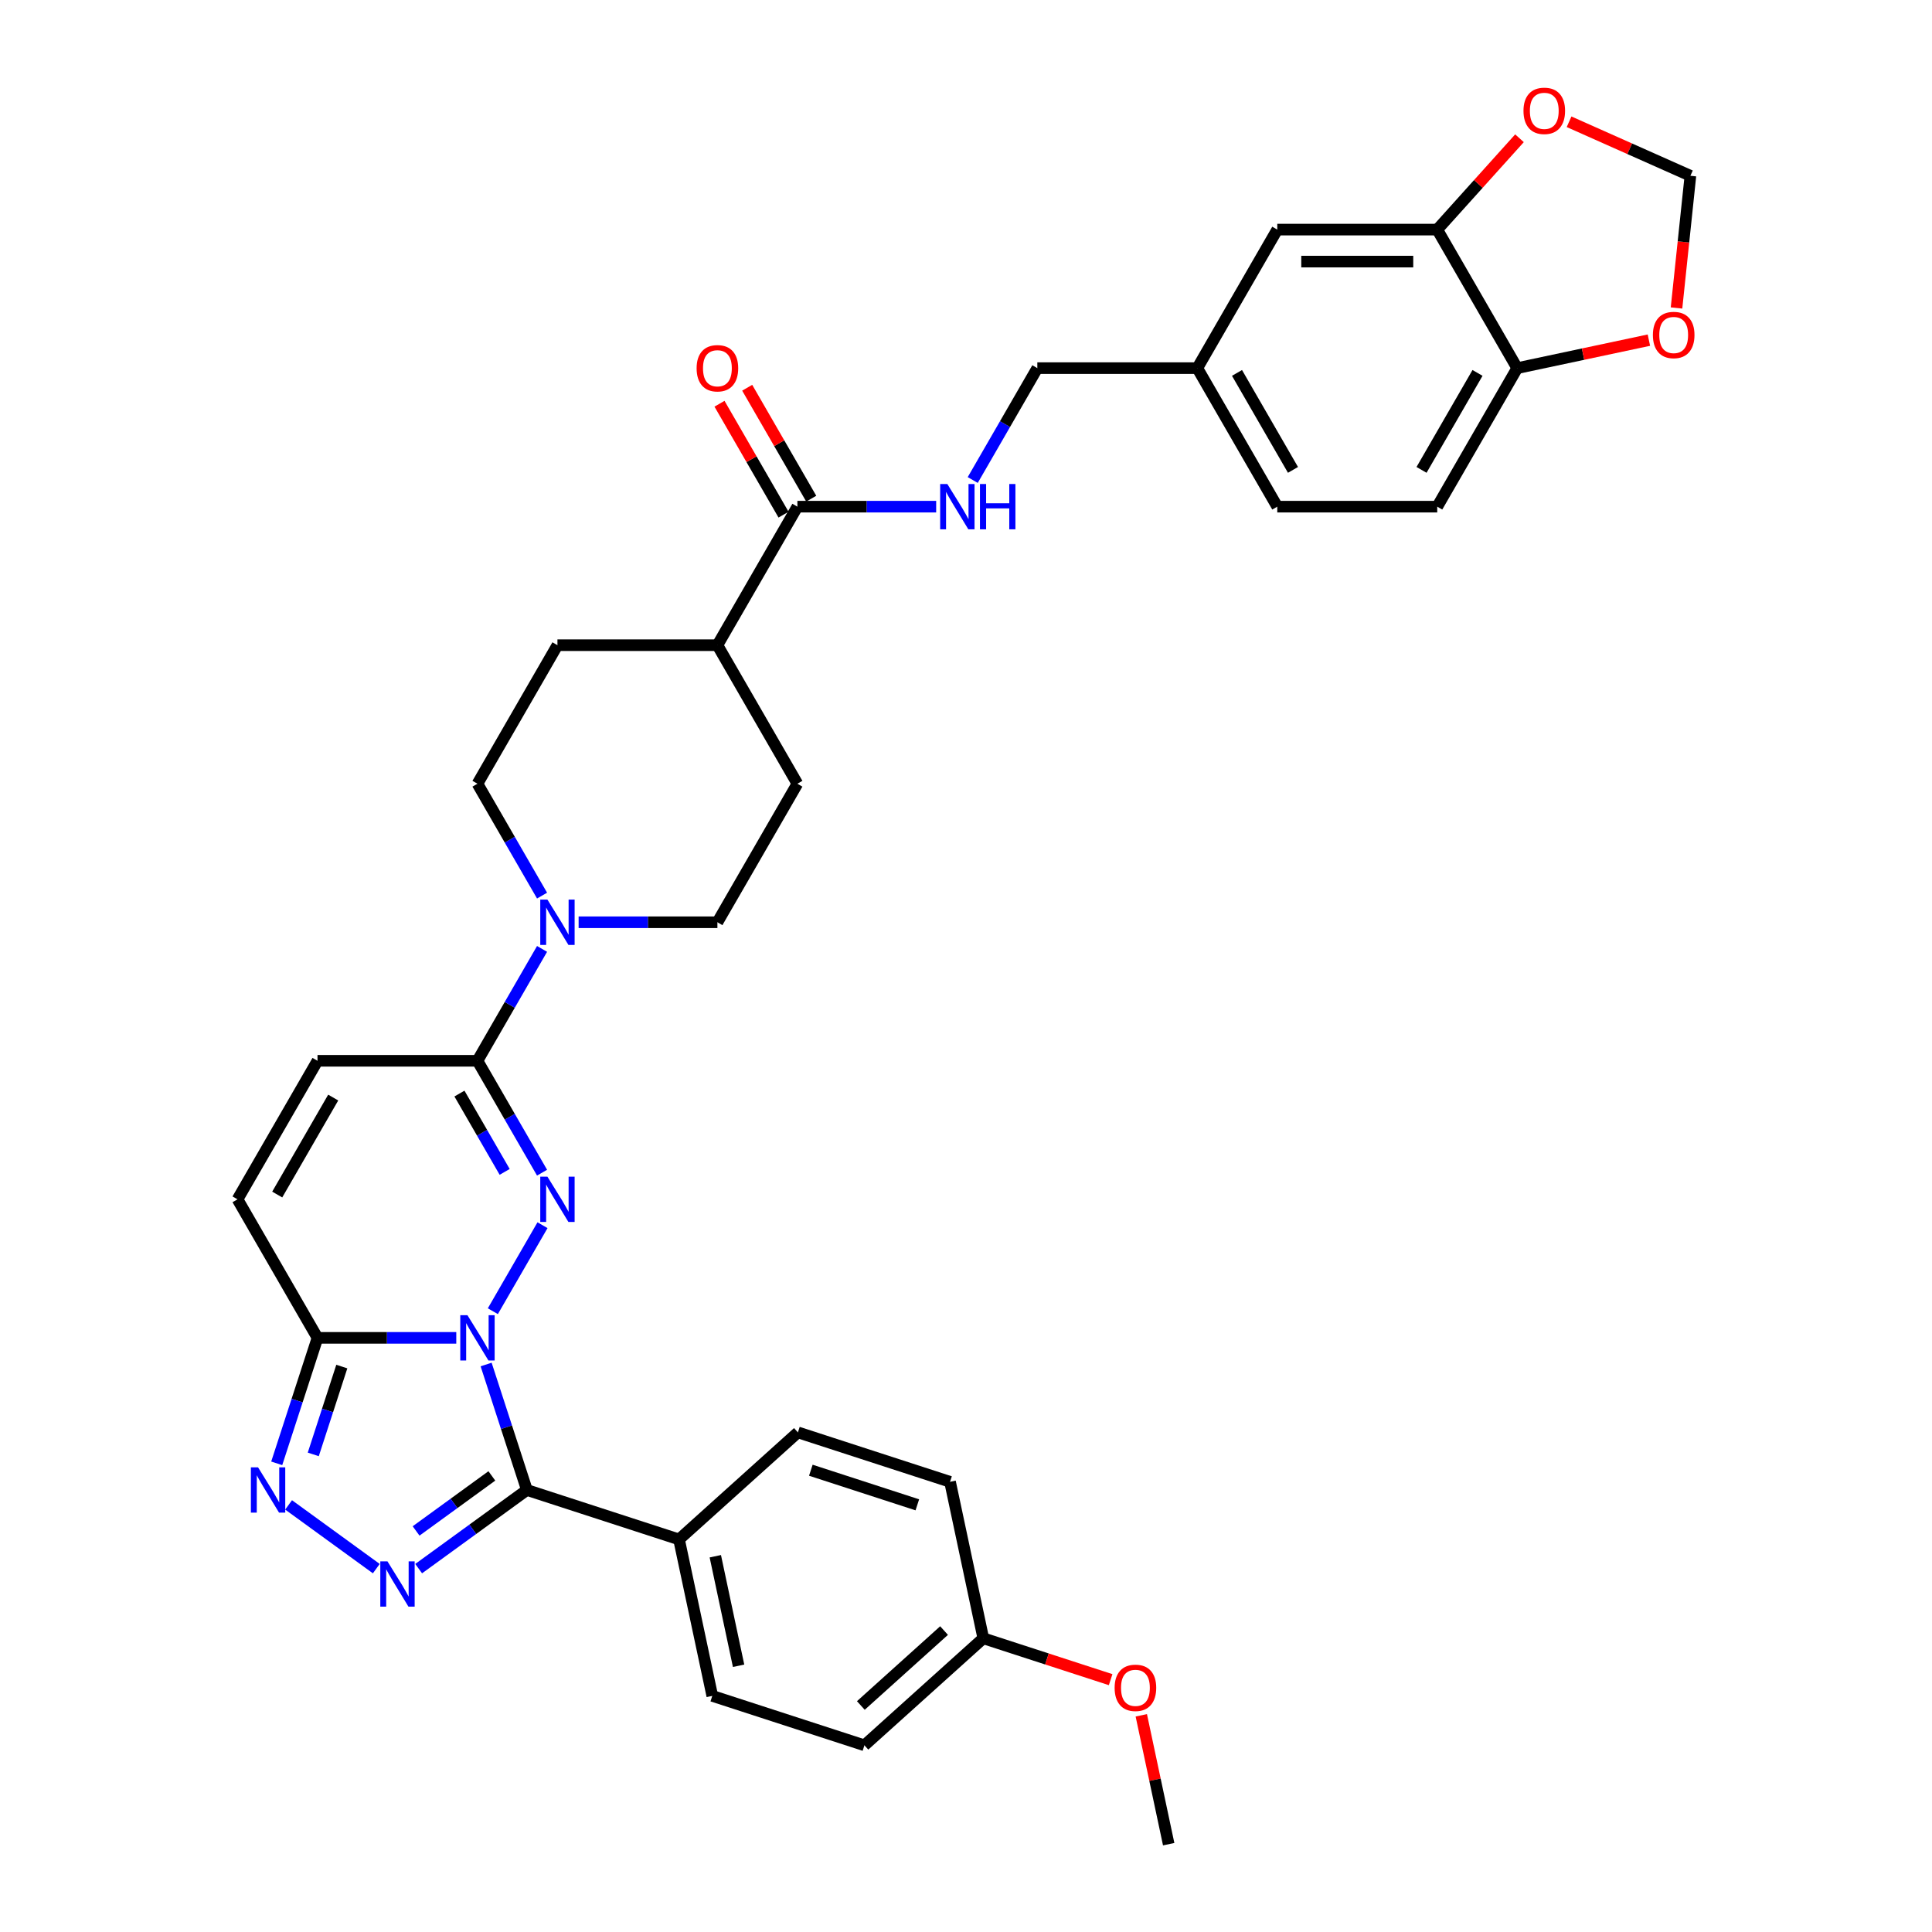 <?xml version='1.0' encoding='iso-8859-1'?>
<svg version='1.1' baseProfile='full'
              xmlns='http://www.w3.org/2000/svg'
                      xmlns:rdkit='http://www.rdkit.org/xml'
                      xmlns:xlink='http://www.w3.org/1999/xlink'
                  xml:space='preserve'
width='1000px' height='1000px' viewBox='0 0 1000 1000'>
<!-- END OF HEADER -->
<rect style='opacity:1.0;fill:#FFFFFF;stroke:none' width='1000' height='1000' x='0' y='0'> </rect>
<path class='bond-0' d='M 255.097,678.678 L 280.798,634.164' style='fill:none;fill-rule:evenodd;stroke:#0000FF;stroke-width:6px;stroke-linecap:butt;stroke-linejoin:miter;stroke-opacity:1' />
<path class='bond-1' d='M 251.615,706.266 L 262.167,738.741' style='fill:none;fill-rule:evenodd;stroke:#0000FF;stroke-width:6px;stroke-linecap:butt;stroke-linejoin:miter;stroke-opacity:1' />
<path class='bond-1' d='M 262.167,738.741 L 272.719,771.216' style='fill:none;fill-rule:evenodd;stroke:#000000;stroke-width:6px;stroke-linecap:butt;stroke-linejoin:miter;stroke-opacity:1' />
<path class='bond-3' d='M 236.171,692.472 L 200.254,692.472' style='fill:none;fill-rule:evenodd;stroke:#0000FF;stroke-width:6px;stroke-linecap:butt;stroke-linejoin:miter;stroke-opacity:1' />
<path class='bond-3' d='M 200.254,692.472 L 164.337,692.472' style='fill:none;fill-rule:evenodd;stroke:#000000;stroke-width:6px;stroke-linecap:butt;stroke-linejoin:miter;stroke-opacity:1' />
<path class='bond-5' d='M 280.568,606.974 L 263.85,578.019' style='fill:none;fill-rule:evenodd;stroke:#0000FF;stroke-width:6px;stroke-linecap:butt;stroke-linejoin:miter;stroke-opacity:1' />
<path class='bond-5' d='M 263.85,578.019 L 247.133,549.064' style='fill:none;fill-rule:evenodd;stroke:#000000;stroke-width:6px;stroke-linecap:butt;stroke-linejoin:miter;stroke-opacity:1' />
<path class='bond-5' d='M 261.212,606.567 L 249.51,586.299' style='fill:none;fill-rule:evenodd;stroke:#0000FF;stroke-width:6px;stroke-linecap:butt;stroke-linejoin:miter;stroke-opacity:1' />
<path class='bond-5' d='M 249.51,586.299 L 237.808,566.03' style='fill:none;fill-rule:evenodd;stroke:#000000;stroke-width:6px;stroke-linecap:butt;stroke-linejoin:miter;stroke-opacity:1' />
<path class='bond-2' d='M 272.719,771.216 L 244.708,791.567' style='fill:none;fill-rule:evenodd;stroke:#000000;stroke-width:6px;stroke-linecap:butt;stroke-linejoin:miter;stroke-opacity:1' />
<path class='bond-2' d='M 244.708,791.567 L 216.697,811.918' style='fill:none;fill-rule:evenodd;stroke:#0000FF;stroke-width:6px;stroke-linecap:butt;stroke-linejoin:miter;stroke-opacity:1' />
<path class='bond-2' d='M 254.582,763.925 L 234.975,778.17' style='fill:none;fill-rule:evenodd;stroke:#000000;stroke-width:6px;stroke-linecap:butt;stroke-linejoin:miter;stroke-opacity:1' />
<path class='bond-2' d='M 234.975,778.17 L 215.367,792.416' style='fill:none;fill-rule:evenodd;stroke:#0000FF;stroke-width:6px;stroke-linecap:butt;stroke-linejoin:miter;stroke-opacity:1' />
<path class='bond-10' d='M 272.719,771.216 L 351.463,796.802' style='fill:none;fill-rule:evenodd;stroke:#000000;stroke-width:6px;stroke-linecap:butt;stroke-linejoin:miter;stroke-opacity:1' />
<path class='bond-35' d='M 194.773,811.918 L 149.375,778.935' style='fill:none;fill-rule:evenodd;stroke:#0000FF;stroke-width:6px;stroke-linecap:butt;stroke-linejoin:miter;stroke-opacity:1' />
<path class='bond-4' d='M 164.337,692.472 L 153.785,724.947' style='fill:none;fill-rule:evenodd;stroke:#000000;stroke-width:6px;stroke-linecap:butt;stroke-linejoin:miter;stroke-opacity:1' />
<path class='bond-4' d='M 153.785,724.947 L 143.233,757.422' style='fill:none;fill-rule:evenodd;stroke:#0000FF;stroke-width:6px;stroke-linecap:butt;stroke-linejoin:miter;stroke-opacity:1' />
<path class='bond-4' d='M 176.92,707.332 L 169.534,730.064' style='fill:none;fill-rule:evenodd;stroke:#000000;stroke-width:6px;stroke-linecap:butt;stroke-linejoin:miter;stroke-opacity:1' />
<path class='bond-4' d='M 169.534,730.064 L 162.148,752.797' style='fill:none;fill-rule:evenodd;stroke:#0000FF;stroke-width:6px;stroke-linecap:butt;stroke-linejoin:miter;stroke-opacity:1' />
<path class='bond-7' d='M 164.337,692.472 L 122.939,620.768' style='fill:none;fill-rule:evenodd;stroke:#000000;stroke-width:6px;stroke-linecap:butt;stroke-linejoin:miter;stroke-opacity:1' />
<path class='bond-6' d='M 247.133,549.064 L 263.85,520.109' style='fill:none;fill-rule:evenodd;stroke:#000000;stroke-width:6px;stroke-linecap:butt;stroke-linejoin:miter;stroke-opacity:1' />
<path class='bond-6' d='M 263.85,520.109 L 280.568,491.154' style='fill:none;fill-rule:evenodd;stroke:#0000FF;stroke-width:6px;stroke-linecap:butt;stroke-linejoin:miter;stroke-opacity:1' />
<path class='bond-36' d='M 247.133,549.064 L 164.337,549.064' style='fill:none;fill-rule:evenodd;stroke:#000000;stroke-width:6px;stroke-linecap:butt;stroke-linejoin:miter;stroke-opacity:1' />
<path class='bond-18' d='M 299.494,477.36 L 335.411,477.36' style='fill:none;fill-rule:evenodd;stroke:#0000FF;stroke-width:6px;stroke-linecap:butt;stroke-linejoin:miter;stroke-opacity:1' />
<path class='bond-18' d='M 335.411,477.36 L 371.328,477.36' style='fill:none;fill-rule:evenodd;stroke:#000000;stroke-width:6px;stroke-linecap:butt;stroke-linejoin:miter;stroke-opacity:1' />
<path class='bond-19' d='M 280.568,463.566 L 263.85,434.611' style='fill:none;fill-rule:evenodd;stroke:#0000FF;stroke-width:6px;stroke-linecap:butt;stroke-linejoin:miter;stroke-opacity:1' />
<path class='bond-19' d='M 263.85,434.611 L 247.133,405.656' style='fill:none;fill-rule:evenodd;stroke:#000000;stroke-width:6px;stroke-linecap:butt;stroke-linejoin:miter;stroke-opacity:1' />
<path class='bond-8' d='M 122.939,620.768 L 164.337,549.064' style='fill:none;fill-rule:evenodd;stroke:#000000;stroke-width:6px;stroke-linecap:butt;stroke-linejoin:miter;stroke-opacity:1' />
<path class='bond-8' d='M 143.489,618.292 L 172.468,568.099' style='fill:none;fill-rule:evenodd;stroke:#000000;stroke-width:6px;stroke-linecap:butt;stroke-linejoin:miter;stroke-opacity:1' />
<path class='bond-9' d='M 412.726,262.249 L 371.328,333.952' style='fill:none;fill-rule:evenodd;stroke:#000000;stroke-width:6px;stroke-linecap:butt;stroke-linejoin:miter;stroke-opacity:1' />
<path class='bond-12' d='M 412.726,262.249 L 448.643,262.249' style='fill:none;fill-rule:evenodd;stroke:#000000;stroke-width:6px;stroke-linecap:butt;stroke-linejoin:miter;stroke-opacity:1' />
<path class='bond-12' d='M 448.643,262.249 L 484.561,262.249' style='fill:none;fill-rule:evenodd;stroke:#0000FF;stroke-width:6px;stroke-linecap:butt;stroke-linejoin:miter;stroke-opacity:1' />
<path class='bond-21' d='M 419.897,258.109 L 403.323,229.402' style='fill:none;fill-rule:evenodd;stroke:#000000;stroke-width:6px;stroke-linecap:butt;stroke-linejoin:miter;stroke-opacity:1' />
<path class='bond-21' d='M 403.323,229.402 L 386.749,200.696' style='fill:none;fill-rule:evenodd;stroke:#FF0000;stroke-width:6px;stroke-linecap:butt;stroke-linejoin:miter;stroke-opacity:1' />
<path class='bond-21' d='M 405.556,266.388 L 388.982,237.682' style='fill:none;fill-rule:evenodd;stroke:#000000;stroke-width:6px;stroke-linecap:butt;stroke-linejoin:miter;stroke-opacity:1' />
<path class='bond-21' d='M 388.982,237.682 L 372.408,208.975' style='fill:none;fill-rule:evenodd;stroke:#FF0000;stroke-width:6px;stroke-linecap:butt;stroke-linejoin:miter;stroke-opacity:1' />
<path class='bond-24' d='M 351.463,796.802 L 368.677,877.789' style='fill:none;fill-rule:evenodd;stroke:#000000;stroke-width:6px;stroke-linecap:butt;stroke-linejoin:miter;stroke-opacity:1' />
<path class='bond-24' d='M 370.243,805.507 L 382.293,862.198' style='fill:none;fill-rule:evenodd;stroke:#000000;stroke-width:6px;stroke-linecap:butt;stroke-linejoin:miter;stroke-opacity:1' />
<path class='bond-25' d='M 351.463,796.802 L 412.993,741.4' style='fill:none;fill-rule:evenodd;stroke:#000000;stroke-width:6px;stroke-linecap:butt;stroke-linejoin:miter;stroke-opacity:1' />
<path class='bond-11' d='M 743.912,118.841 L 661.116,118.841' style='fill:none;fill-rule:evenodd;stroke:#000000;stroke-width:6px;stroke-linecap:butt;stroke-linejoin:miter;stroke-opacity:1' />
<path class='bond-11' d='M 731.493,135.4 L 673.535,135.4' style='fill:none;fill-rule:evenodd;stroke:#000000;stroke-width:6px;stroke-linecap:butt;stroke-linejoin:miter;stroke-opacity:1' />
<path class='bond-14' d='M 743.912,118.841 L 765.197,95.202' style='fill:none;fill-rule:evenodd;stroke:#000000;stroke-width:6px;stroke-linecap:butt;stroke-linejoin:miter;stroke-opacity:1' />
<path class='bond-14' d='M 765.197,95.202 L 786.481,71.564' style='fill:none;fill-rule:evenodd;stroke:#FF0000;stroke-width:6px;stroke-linecap:butt;stroke-linejoin:miter;stroke-opacity:1' />
<path class='bond-39' d='M 743.912,118.841 L 785.311,190.545' style='fill:none;fill-rule:evenodd;stroke:#000000;stroke-width:6px;stroke-linecap:butt;stroke-linejoin:miter;stroke-opacity:1' />
<path class='bond-28' d='M 503.487,248.455 L 520.204,219.5' style='fill:none;fill-rule:evenodd;stroke:#0000FF;stroke-width:6px;stroke-linecap:butt;stroke-linejoin:miter;stroke-opacity:1' />
<path class='bond-28' d='M 520.204,219.5 L 536.921,190.545' style='fill:none;fill-rule:evenodd;stroke:#000000;stroke-width:6px;stroke-linecap:butt;stroke-linejoin:miter;stroke-opacity:1' />
<path class='bond-13' d='M 785.311,190.545 L 743.912,262.249' style='fill:none;fill-rule:evenodd;stroke:#000000;stroke-width:6px;stroke-linecap:butt;stroke-linejoin:miter;stroke-opacity:1' />
<path class='bond-13' d='M 764.76,193.021 L 735.781,243.213' style='fill:none;fill-rule:evenodd;stroke:#000000;stroke-width:6px;stroke-linecap:butt;stroke-linejoin:miter;stroke-opacity:1' />
<path class='bond-15' d='M 785.311,190.545 L 819.388,183.301' style='fill:none;fill-rule:evenodd;stroke:#000000;stroke-width:6px;stroke-linecap:butt;stroke-linejoin:miter;stroke-opacity:1' />
<path class='bond-15' d='M 819.388,183.301 L 853.464,176.058' style='fill:none;fill-rule:evenodd;stroke:#FF0000;stroke-width:6px;stroke-linecap:butt;stroke-linejoin:miter;stroke-opacity:1' />
<path class='bond-17' d='M 812.148,63.025 L 843.55,77.006' style='fill:none;fill-rule:evenodd;stroke:#FF0000;stroke-width:6px;stroke-linecap:butt;stroke-linejoin:miter;stroke-opacity:1' />
<path class='bond-17' d='M 843.55,77.006 L 874.953,90.987' style='fill:none;fill-rule:evenodd;stroke:#000000;stroke-width:6px;stroke-linecap:butt;stroke-linejoin:miter;stroke-opacity:1' />
<path class='bond-40' d='M 867.762,159.404 L 871.357,125.196' style='fill:none;fill-rule:evenodd;stroke:#FF0000;stroke-width:6px;stroke-linecap:butt;stroke-linejoin:miter;stroke-opacity:1' />
<path class='bond-40' d='M 871.357,125.196 L 874.953,90.987' style='fill:none;fill-rule:evenodd;stroke:#000000;stroke-width:6px;stroke-linecap:butt;stroke-linejoin:miter;stroke-opacity:1' />
<path class='bond-16' d='M 371.328,333.952 L 288.532,333.952' style='fill:none;fill-rule:evenodd;stroke:#000000;stroke-width:6px;stroke-linecap:butt;stroke-linejoin:miter;stroke-opacity:1' />
<path class='bond-38' d='M 371.328,333.952 L 412.726,405.656' style='fill:none;fill-rule:evenodd;stroke:#000000;stroke-width:6px;stroke-linecap:butt;stroke-linejoin:miter;stroke-opacity:1' />
<path class='bond-22' d='M 371.328,477.36 L 412.726,405.656' style='fill:none;fill-rule:evenodd;stroke:#000000;stroke-width:6px;stroke-linecap:butt;stroke-linejoin:miter;stroke-opacity:1' />
<path class='bond-23' d='M 247.133,405.656 L 288.532,333.952' style='fill:none;fill-rule:evenodd;stroke:#000000;stroke-width:6px;stroke-linecap:butt;stroke-linejoin:miter;stroke-opacity:1' />
<path class='bond-20' d='M 661.116,118.841 L 619.718,190.545' style='fill:none;fill-rule:evenodd;stroke:#000000;stroke-width:6px;stroke-linecap:butt;stroke-linejoin:miter;stroke-opacity:1' />
<path class='bond-32' d='M 368.677,877.789 L 447.422,903.374' style='fill:none;fill-rule:evenodd;stroke:#000000;stroke-width:6px;stroke-linecap:butt;stroke-linejoin:miter;stroke-opacity:1' />
<path class='bond-31' d='M 412.993,741.4 L 491.737,766.985' style='fill:none;fill-rule:evenodd;stroke:#000000;stroke-width:6px;stroke-linecap:butt;stroke-linejoin:miter;stroke-opacity:1' />
<path class='bond-31' d='M 419.687,760.987 L 474.808,778.896' style='fill:none;fill-rule:evenodd;stroke:#000000;stroke-width:6px;stroke-linecap:butt;stroke-linejoin:miter;stroke-opacity:1' />
<path class='bond-26' d='M 743.912,262.249 L 661.116,262.249' style='fill:none;fill-rule:evenodd;stroke:#000000;stroke-width:6px;stroke-linecap:butt;stroke-linejoin:miter;stroke-opacity:1' />
<path class='bond-27' d='M 619.718,190.545 L 536.921,190.545' style='fill:none;fill-rule:evenodd;stroke:#000000;stroke-width:6px;stroke-linecap:butt;stroke-linejoin:miter;stroke-opacity:1' />
<path class='bond-30' d='M 619.718,190.545 L 661.116,262.249' style='fill:none;fill-rule:evenodd;stroke:#000000;stroke-width:6px;stroke-linecap:butt;stroke-linejoin:miter;stroke-opacity:1' />
<path class='bond-30' d='M 640.268,193.021 L 669.247,243.213' style='fill:none;fill-rule:evenodd;stroke:#000000;stroke-width:6px;stroke-linecap:butt;stroke-linejoin:miter;stroke-opacity:1' />
<path class='bond-29' d='M 508.951,847.973 L 491.737,766.985' style='fill:none;fill-rule:evenodd;stroke:#000000;stroke-width:6px;stroke-linecap:butt;stroke-linejoin:miter;stroke-opacity:1' />
<path class='bond-33' d='M 508.951,847.973 L 541.907,858.681' style='fill:none;fill-rule:evenodd;stroke:#000000;stroke-width:6px;stroke-linecap:butt;stroke-linejoin:miter;stroke-opacity:1' />
<path class='bond-33' d='M 541.907,858.681 L 574.862,869.388' style='fill:none;fill-rule:evenodd;stroke:#FF0000;stroke-width:6px;stroke-linecap:butt;stroke-linejoin:miter;stroke-opacity:1' />
<path class='bond-37' d='M 508.951,847.973 L 447.422,903.374' style='fill:none;fill-rule:evenodd;stroke:#000000;stroke-width:6px;stroke-linecap:butt;stroke-linejoin:miter;stroke-opacity:1' />
<path class='bond-37' d='M 488.642,843.977 L 445.571,882.758' style='fill:none;fill-rule:evenodd;stroke:#000000;stroke-width:6px;stroke-linecap:butt;stroke-linejoin:miter;stroke-opacity:1' />
<path class='bond-34' d='M 590.733,887.849 L 597.822,921.197' style='fill:none;fill-rule:evenodd;stroke:#FF0000;stroke-width:6px;stroke-linecap:butt;stroke-linejoin:miter;stroke-opacity:1' />
<path class='bond-34' d='M 597.822,921.197 L 604.91,954.545' style='fill:none;fill-rule:evenodd;stroke:#000000;stroke-width:6px;stroke-linecap:butt;stroke-linejoin:miter;stroke-opacity:1' />
<path  class='atom-0' d='M 241.95 680.748
L 249.634 693.167
Q 250.395 694.393, 251.621 696.612
Q 252.846 698.831, 252.913 698.963
L 252.913 680.748
L 256.026 680.748
L 256.026 704.196
L 252.813 704.196
L 244.567 690.617
Q 243.606 689.028, 242.58 687.206
Q 241.586 685.385, 241.288 684.822
L 241.288 704.196
L 238.241 704.196
L 238.241 680.748
L 241.95 680.748
' fill='#0000FF'/>
<path  class='atom-1' d='M 283.349 609.044
L 291.032 621.464
Q 291.794 622.689, 293.019 624.908
Q 294.245 627.127, 294.311 627.259
L 294.311 609.044
L 297.424 609.044
L 297.424 632.492
L 294.211 632.492
L 285.965 618.913
Q 285.004 617.324, 283.978 615.502
Q 282.984 613.681, 282.686 613.118
L 282.686 632.492
L 279.639 632.492
L 279.639 609.044
L 283.349 609.044
' fill='#0000FF'/>
<path  class='atom-3' d='M 200.552 808.159
L 208.236 820.578
Q 208.997 821.804, 210.223 824.023
Q 211.448 826.241, 211.514 826.374
L 211.514 808.159
L 214.627 808.159
L 214.627 831.607
L 211.415 831.607
L 203.168 818.028
Q 202.208 816.438, 201.181 814.617
Q 200.188 812.795, 199.89 812.232
L 199.89 831.607
L 196.843 831.607
L 196.843 808.159
L 200.552 808.159
' fill='#0000FF'/>
<path  class='atom-5' d='M 133.568 759.492
L 141.252 771.912
Q 142.013 773.137, 143.239 775.356
Q 144.464 777.575, 144.53 777.707
L 144.53 759.492
L 147.644 759.492
L 147.644 782.94
L 144.431 782.94
L 136.185 769.361
Q 135.224 767.772, 134.197 765.95
Q 133.204 764.129, 132.906 763.566
L 132.906 782.94
L 129.859 782.94
L 129.859 759.492
L 133.568 759.492
' fill='#0000FF'/>
<path  class='atom-7' d='M 283.349 465.636
L 291.032 478.056
Q 291.794 479.281, 293.019 481.5
Q 294.245 483.719, 294.311 483.852
L 294.311 465.636
L 297.424 465.636
L 297.424 489.084
L 294.211 489.084
L 285.965 475.506
Q 285.004 473.916, 283.978 472.094
Q 282.984 470.273, 282.686 469.71
L 282.686 489.084
L 279.639 489.084
L 279.639 465.636
L 283.349 465.636
' fill='#0000FF'/>
<path  class='atom-13' d='M 490.34 250.525
L 498.023 262.944
Q 498.785 264.169, 500.01 266.388
Q 501.236 268.607, 501.302 268.74
L 501.302 250.525
L 504.415 250.525
L 504.415 273.973
L 501.203 273.973
L 492.956 260.394
Q 491.996 258.804, 490.969 256.983
Q 489.976 255.161, 489.677 254.598
L 489.677 273.973
L 486.631 273.973
L 486.631 250.525
L 490.34 250.525
' fill='#0000FF'/>
<path  class='atom-13' d='M 507.23 250.525
L 510.41 250.525
L 510.41 260.493
L 522.399 260.493
L 522.399 250.525
L 525.578 250.525
L 525.578 273.973
L 522.399 273.973
L 522.399 263.143
L 510.41 263.143
L 510.41 273.973
L 507.23 273.973
L 507.23 250.525
' fill='#0000FF'/>
<path  class='atom-15' d='M 788.551 57.377
Q 788.551 51.747, 791.333 48.601
Q 794.115 45.455, 799.314 45.455
Q 804.514 45.455, 807.296 48.601
Q 810.078 51.747, 810.078 57.377
Q 810.078 63.074, 807.263 66.319
Q 804.448 69.532, 799.314 69.532
Q 794.148 69.532, 791.333 66.319
Q 788.551 63.107, 788.551 57.377
M 799.314 66.882
Q 802.891 66.882, 804.812 64.498
Q 806.766 62.08, 806.766 57.377
Q 806.766 52.774, 804.812 50.456
Q 802.891 48.104, 799.314 48.104
Q 795.737 48.104, 793.783 50.422
Q 791.862 52.741, 791.862 57.377
Q 791.862 62.113, 793.783 64.498
Q 795.737 66.882, 799.314 66.882
' fill='#FF0000'/>
<path  class='atom-16' d='M 855.534 173.397
Q 855.534 167.766, 858.316 164.62
Q 861.098 161.474, 866.298 161.474
Q 871.498 161.474, 874.28 164.62
Q 877.061 167.766, 877.061 173.397
Q 877.061 179.093, 874.246 182.339
Q 871.431 185.551, 866.298 185.551
Q 861.131 185.551, 858.316 182.339
Q 855.534 179.126, 855.534 173.397
M 866.298 182.902
Q 869.875 182.902, 871.796 180.517
Q 873.75 178.099, 873.75 173.397
Q 873.75 168.793, 871.796 166.475
Q 869.875 164.123, 866.298 164.123
Q 862.721 164.123, 860.767 166.442
Q 858.846 168.76, 858.846 173.397
Q 858.846 178.133, 860.767 180.517
Q 862.721 182.902, 866.298 182.902
' fill='#FF0000'/>
<path  class='atom-22' d='M 360.565 190.611
Q 360.565 184.981, 363.347 181.835
Q 366.128 178.688, 371.328 178.688
Q 376.528 178.688, 379.31 181.835
Q 382.092 184.981, 382.092 190.611
Q 382.092 196.307, 379.277 199.553
Q 376.461 202.765, 371.328 202.765
Q 366.162 202.765, 363.347 199.553
Q 360.565 196.34, 360.565 190.611
M 371.328 200.116
Q 374.905 200.116, 376.826 197.731
Q 378.78 195.314, 378.78 190.611
Q 378.78 186.007, 376.826 183.689
Q 374.905 181.338, 371.328 181.338
Q 367.751 181.338, 365.797 183.656
Q 363.876 185.974, 363.876 190.611
Q 363.876 195.347, 365.797 197.731
Q 367.751 200.116, 371.328 200.116
' fill='#FF0000'/>
<path  class='atom-34' d='M 576.932 873.624
Q 576.932 867.994, 579.714 864.848
Q 582.496 861.702, 587.696 861.702
Q 592.895 861.702, 595.677 864.848
Q 598.459 867.994, 598.459 873.624
Q 598.459 879.321, 595.644 882.566
Q 592.829 885.779, 587.696 885.779
Q 582.529 885.779, 579.714 882.566
Q 576.932 879.354, 576.932 873.624
M 587.696 883.13
Q 591.272 883.13, 593.193 880.745
Q 595.147 878.327, 595.147 873.624
Q 595.147 869.021, 593.193 866.703
Q 591.272 864.351, 587.696 864.351
Q 584.119 864.351, 582.165 866.67
Q 580.244 868.988, 580.244 873.624
Q 580.244 878.36, 582.165 880.745
Q 584.119 883.13, 587.696 883.13
' fill='#FF0000'/>
</svg>
